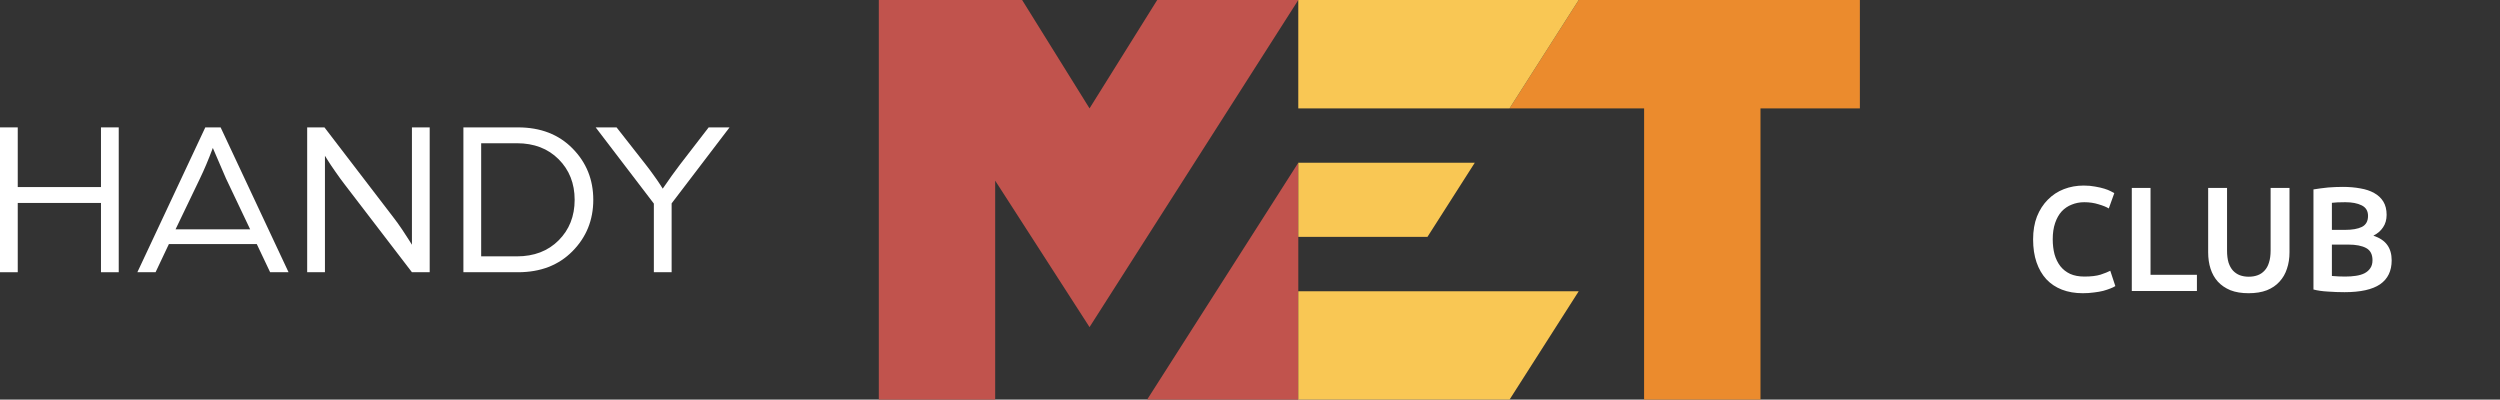 <svg width="269" height="43" viewBox="0 0 269 43" fill="none" xmlns="http://www.w3.org/2000/svg">
<rect x="0" y="0" width="269" height="43" fill="#333333" stroke="none"/>
<path fill-rule="evenodd" clip-rule="evenodd" d="M0 13.707H1.909V20.128H10.865V13.707H12.775V29.292H10.865V21.837H1.909V29.292H0V13.707Z" fill="white"/>
<path fill-rule="evenodd" clip-rule="evenodd" d="M26.915 24.674L24.31 19.192L22.901 15.919C22.441 17.153 21.978 18.252 21.512 19.215L18.89 24.674H26.915ZM22.09 13.707H23.739L31.048 29.292H29.066L27.628 26.26H18.173L16.739 29.292H14.78L22.09 13.707Z" fill="white"/>
<path fill-rule="evenodd" clip-rule="evenodd" d="M33.052 13.707H34.911L42.318 23.375C42.617 23.761 42.938 24.199 43.273 24.7C43.608 25.196 43.862 25.587 44.039 25.877L44.324 26.336V13.707H46.235V29.292H44.324L37.156 19.937C36.808 19.486 36.448 18.997 36.083 18.467C35.715 17.939 35.435 17.522 35.248 17.218L34.964 16.76V29.292H33.052V13.707Z" fill="white"/>
<path fill-rule="evenodd" clip-rule="evenodd" d="M55.62 27.584C57.465 27.584 58.965 27.011 60.108 25.863C61.255 24.717 61.832 23.264 61.832 21.5C61.832 19.735 61.255 18.281 60.108 17.134C58.965 15.988 57.465 15.413 55.62 15.413H51.774V27.584H55.62ZM49.862 13.707H55.737C58.16 13.707 60.113 14.459 61.599 15.968C63.09 17.476 63.837 19.319 63.837 21.5C63.837 23.68 63.09 25.524 61.599 27.031C60.113 28.539 58.16 29.292 55.737 29.292H49.862V13.707Z" fill="white"/>
<path fill-rule="evenodd" clip-rule="evenodd" d="M70.355 21.907L64.094 13.707H66.343L69.473 17.699C69.727 18.02 70.009 18.397 70.317 18.828C70.629 19.262 70.874 19.615 71.048 19.887L71.31 20.298C72.013 19.269 72.631 18.404 73.174 17.699L76.252 13.707H78.5L72.267 21.884V29.292H70.355V21.907Z" fill="white"/>
<path fill-rule="evenodd" clip-rule="evenodd" d="M127.385 19.292L139.698 0H124.516L117.234 11.661L113.728 6.023L109.981 0H94.56V43H107.081V19.439L107.925 20.745L117.234 35.196L124.646 23.581L127.385 19.292Z" fill="#C1534D"/>
<path fill-rule="evenodd" clip-rule="evenodd" d="M123.429 43H139.697V31.337V25.489V17.511L134.605 25.489L123.429 43Z" fill="#C1534D"/>
<path fill-rule="evenodd" clip-rule="evenodd" d="M200.123 0.001H189.428V0H176.907H169.871L162.426 11.662H176.907L176.904 43H189.428V11.662H200.123V0.001Z" fill="#EB8B2D"/>
<path fill-rule="evenodd" clip-rule="evenodd" d="M139.699 17.511V25.489H153.594L158.686 17.511H139.699Z" fill="#F9C754"/>
<path fill-rule="evenodd" clip-rule="evenodd" d="M169.871 31.337H139.696V43H162.426L169.871 31.337Z" fill="#F9C754"/>
<path fill-rule="evenodd" clip-rule="evenodd" d="M139.696 0V11.662H162.426L169.871 0H139.696Z" fill="#F9C754"/>
<path d="M224.106 31.55C223.274 31.55 222.527 31.422 221.866 31.166C221.205 30.91 220.645 30.537 220.186 30.046C219.727 29.545 219.375 28.937 219.13 28.222C218.885 27.508 218.762 26.686 218.762 25.758C218.762 24.83 218.901 24.009 219.178 23.294C219.466 22.58 219.855 21.977 220.346 21.486C220.837 20.985 221.413 20.606 222.074 20.35C222.735 20.094 223.445 19.966 224.202 19.966C224.661 19.966 225.077 20.004 225.45 20.078C225.824 20.142 226.149 20.217 226.426 20.302C226.704 20.388 226.933 20.478 227.114 20.574C227.296 20.67 227.424 20.74 227.498 20.782L226.906 22.43C226.65 22.27 226.282 22.121 225.802 21.982C225.333 21.833 224.821 21.758 224.266 21.758C223.786 21.758 223.338 21.844 222.922 22.014C222.506 22.174 222.144 22.42 221.834 22.75C221.535 23.081 221.301 23.497 221.13 23.998C220.959 24.5 220.874 25.081 220.874 25.742C220.874 26.329 220.938 26.868 221.066 27.358C221.205 27.849 221.413 28.276 221.69 28.638C221.967 28.99 222.319 29.268 222.746 29.47C223.173 29.662 223.685 29.758 224.282 29.758C224.997 29.758 225.578 29.689 226.026 29.55C226.474 29.401 226.821 29.262 227.066 29.134L227.61 30.782C227.482 30.868 227.306 30.953 227.082 31.038C226.869 31.124 226.613 31.209 226.314 31.294C226.016 31.369 225.68 31.428 225.306 31.47C224.933 31.524 224.533 31.55 224.106 31.55ZM236.389 29.566V31.31H229.381V20.222H231.397V29.566H236.389ZM241.95 31.55C241.193 31.55 240.542 31.444 239.998 31.23C239.454 31.006 239.001 30.697 238.638 30.302C238.286 29.908 238.025 29.444 237.854 28.91C237.683 28.377 237.598 27.79 237.598 27.15V20.222H239.63V26.958C239.63 27.46 239.683 27.892 239.79 28.254C239.907 28.606 240.067 28.894 240.27 29.118C240.483 29.342 240.729 29.508 241.006 29.614C241.294 29.721 241.614 29.774 241.966 29.774C242.318 29.774 242.638 29.721 242.926 29.614C243.214 29.508 243.459 29.342 243.662 29.118C243.876 28.894 244.036 28.606 244.142 28.254C244.26 27.892 244.318 27.46 244.318 26.958V20.222H246.35V27.15C246.35 27.79 246.259 28.377 246.078 28.91C245.907 29.444 245.641 29.908 245.278 30.302C244.926 30.697 244.473 31.006 243.918 31.23C243.364 31.444 242.708 31.55 241.95 31.55ZM252.272 31.438C251.685 31.438 251.093 31.417 250.496 31.374C249.899 31.342 249.376 31.268 248.928 31.15V20.382C249.163 20.34 249.413 20.302 249.68 20.27C249.947 20.228 250.219 20.196 250.496 20.174C250.773 20.153 251.045 20.137 251.312 20.126C251.589 20.116 251.851 20.11 252.096 20.11C252.768 20.11 253.392 20.164 253.968 20.27C254.544 20.366 255.04 20.532 255.456 20.766C255.883 21.001 256.214 21.31 256.448 21.694C256.683 22.078 256.8 22.553 256.8 23.118C256.8 23.641 256.672 24.089 256.416 24.462C256.171 24.836 255.824 25.134 255.376 25.358C256.048 25.582 256.544 25.913 256.864 26.35C257.184 26.788 257.344 27.342 257.344 28.014C257.344 29.156 256.928 30.014 256.096 30.59C255.264 31.156 253.989 31.438 252.272 31.438ZM250.912 26.318V29.694C251.136 29.716 251.376 29.732 251.632 29.742C251.888 29.753 252.123 29.758 252.336 29.758C252.752 29.758 253.136 29.732 253.488 29.678C253.851 29.625 254.16 29.534 254.416 29.406C254.683 29.268 254.891 29.086 255.04 28.862C255.2 28.638 255.28 28.35 255.28 27.998C255.28 27.369 255.051 26.932 254.592 26.686C254.133 26.441 253.499 26.318 252.688 26.318H250.912ZM250.912 24.734H252.336C253.104 24.734 253.707 24.628 254.144 24.414C254.581 24.19 254.8 23.796 254.8 23.23C254.8 22.697 254.571 22.318 254.112 22.094C253.664 21.87 253.077 21.758 252.352 21.758C252.043 21.758 251.765 21.764 251.52 21.774C251.285 21.785 251.083 21.801 250.912 21.822V24.734Z" fill="white"/>
</svg>

